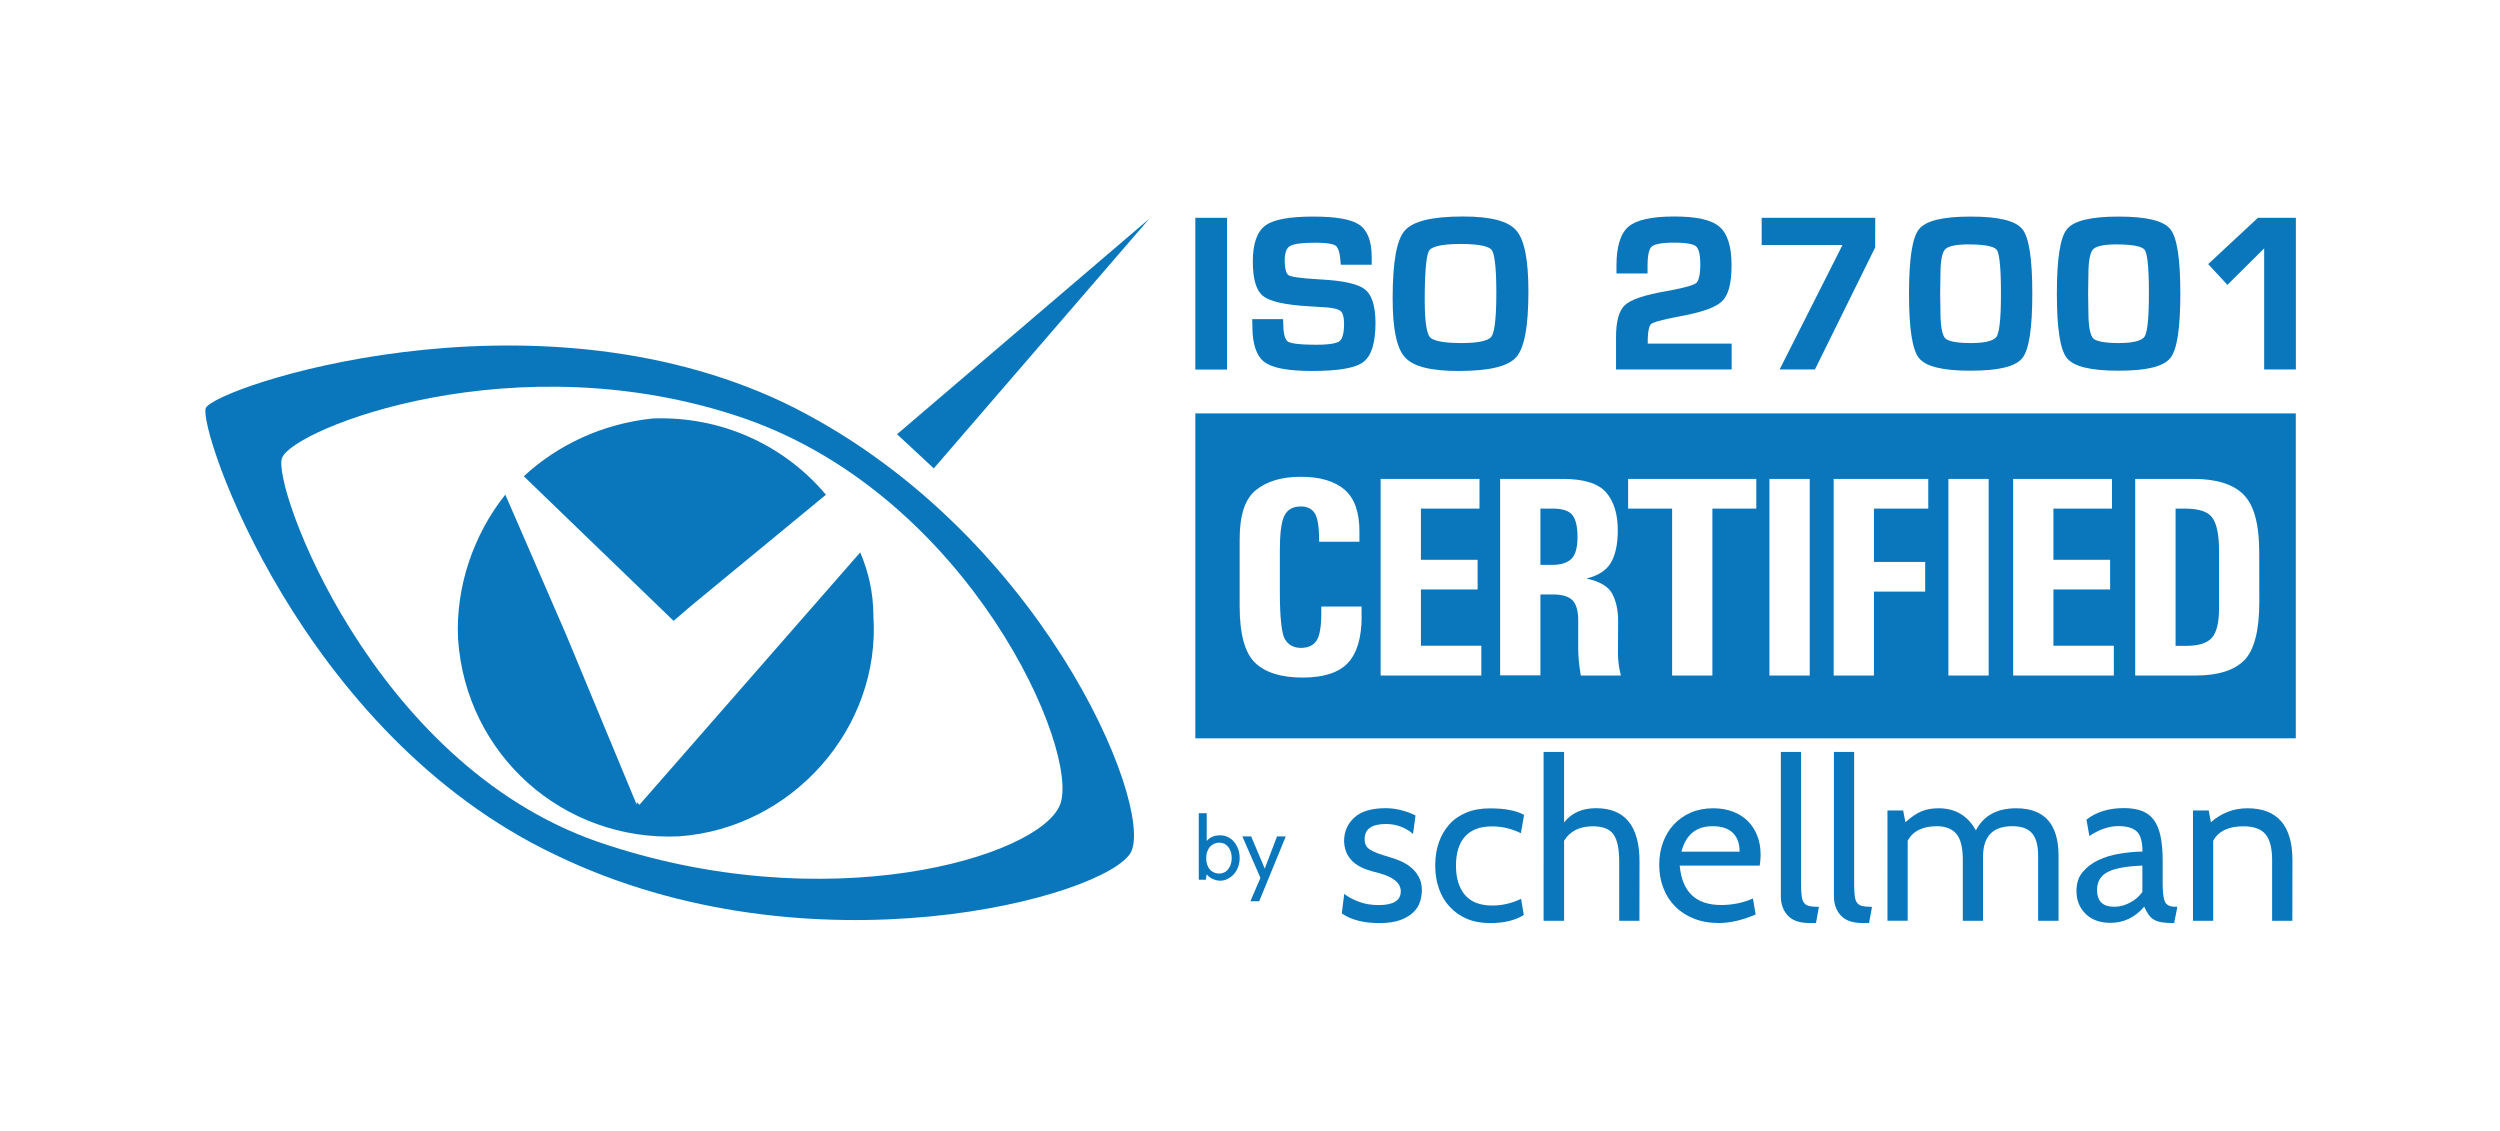 <svg xmlns="http://www.w3.org/2000/svg" xmlns:xlink="http://www.w3.org/1999/xlink" id="Layer_1" x="0px" y="0px" viewBox="0 0 283.04 128" style="enable-background:new 0 0 283.04 128;" xml:space="preserve"><style type="text/css">	.st0{fill:#0A77BD;}	.st1{fill:none;}</style><g>	<g>		<polygon class="st0" points="105.72,53.03 130.12,24.76 101.56,49.16   "></polygon>		<path class="st0" d="M73.88,47.38c7.73-0.3,14.88,2.98,19.63,8.63L78.35,68.5l-2.09,1.79L59.3,53.92   C63.18,50.34,68.23,47.97,73.88,47.38 M97.39,62.54L72.4,91.11l-0.31-0.29v0.29l-8.03-19.34L57.21,56   c-3.57,4.47-5.65,10.42-5.35,16.36c0.89,13.1,11.91,22.91,24.99,22.33c12.79-0.9,22.9-12.21,22.03-25   C98.88,67.01,98.28,64.63,97.39,62.54"></path>		<path class="st0" d="M88.76,45.59c28.87,13.98,41.95,45.52,39.29,50.88c-2.69,5.06-36.31,14.28-65.17,0.31   C34.01,83.08,22.4,48.56,23.3,46.19C24.48,43.81,59.9,31.9,88.76,45.59 M84.3,47.38c-25.89-8.94-51.18,1.19-52.37,4.47   c-1.19,2.97,10.11,34.51,35.71,43.44c25.88,8.92,49.99,1.77,52.37-4.17C122.38,85.16,109.88,56.3,84.3,47.38"></path>	</g>	<g>		<path class="st1" d="M222.87,27.65c-1.75,0-2.4,0.31-2.63,0.56c-0.24,0.26-0.53,0.96-0.53,2.83l-0.03,2.2l0.03,2.03   c0,2.04,0.29,2.76,0.54,3.01c0.24,0.25,0.94,0.54,2.92,0.54c2.03,0,2.7-0.41,2.91-0.75c0.22-0.37,0.49-1.52,0.49-4.95   c0-3.45-0.25-4.54-0.46-4.85C225.89,28,225.18,27.65,222.87,27.65z"></path>		<path class="st1" d="M239.62,27.65c-1.75,0-2.4,0.31-2.63,0.56c-0.24,0.26-0.53,0.96-0.53,2.83l-0.03,2.2l0.03,2.03   c0,2.04,0.29,2.76,0.54,3.01c0.24,0.25,0.94,0.54,2.92,0.54c2.03,0,2.7-0.41,2.91-0.75c0.23-0.37,0.48-1.52,0.48-4.95   c0-3.45-0.25-4.54-0.46-4.85C242.64,28,241.92,27.65,239.62,27.65z"></path>		<path class="st1" d="M165.4,27.64c-2.56,0-3.36,0.4-3.58,0.74c-0.23,0.35-0.51,1.61-0.51,5.59c0,2.93,0.32,3.91,0.59,4.22   c0.26,0.3,1.1,0.67,3.58,0.67c2.36,0,3.14-0.4,3.39-0.74c0.25-0.35,0.55-1.5,0.55-4.92c0-3.43-0.28-4.54-0.52-4.87   C168.66,28.01,167.87,27.64,165.4,27.64z"></path>		<rect x="135.33" y="24.66" class="st0" width="3.59" height="17.18"></rect>		<path class="st0" d="M154.52,32.75c-0.78-0.6-2.4-0.97-4.96-1.11c-2.58-0.14-3.41-0.33-3.65-0.47c-0.21-0.12-0.46-0.52-0.46-1.73   c0-0.81,0.2-1.35,0.59-1.58c0.43-0.26,1.39-0.38,2.85-0.38c1.53,0,2.11,0.18,2.32,0.33c0.2,0.14,0.45,0.54,0.54,1.61   c0,0.08,0.01,0.2,0.03,0.37l0.02,0.18h3.5v-0.85c0-1.8-0.47-3.04-1.4-3.67c-0.92-0.63-2.63-0.93-5.21-0.93   c-2.73,0-4.52,0.33-5.44,1.02c-0.94,0.69-1.41,2.06-1.41,4.08c0,2,0.38,3.28,1.18,3.91c0.78,0.61,2.48,0.99,5.2,1.15l1.76,0.11   c1.17,0.07,1.63,0.28,1.81,0.43c0.25,0.23,0.38,0.73,0.38,1.46c0,1.01-0.18,1.68-0.51,1.94c-0.24,0.19-0.89,0.41-2.61,0.41   c-2.22,0-2.99-0.19-3.24-0.36c-0.23-0.15-0.52-0.62-0.52-1.99l-0.02-0.55h-3.5l0.02,0.82c0,2.01,0.46,3.37,1.38,4.05   c0.9,0.67,2.67,1,5.38,1c3.01,0,4.91-0.33,5.81-1.02c0.92-0.7,1.37-2.17,1.37-4.48C155.7,34.59,155.32,33.37,154.52,32.75z"></path>		<path class="st0" d="M165.64,24.51c-3.52,0-5.68,0.53-6.61,1.61c-0.92,1.07-1.36,3.58-1.36,7.67c0,3.45,0.45,5.62,1.39,6.66   c0.94,1.05,2.93,1.55,6.06,1.55c3.48,0,5.62-0.51,6.55-1.57c0.92-1.05,1.37-3.47,1.37-7.4c0-3.6-0.44-5.86-1.36-6.92   C170.76,25.02,168.78,24.51,165.64,24.51z M168.86,38.1c-0.24,0.34-1.02,0.74-3.39,0.74c-2.48,0-3.31-0.36-3.58-0.67   c-0.27-0.31-0.59-1.3-0.59-4.22c0-3.98,0.28-5.24,0.51-5.59c0.22-0.33,1.02-0.74,3.58-0.74c2.48,0,3.26,0.38,3.5,0.69   c0.24,0.33,0.52,1.44,0.52,4.87C169.41,36.61,169.11,37.75,168.86,38.1z"></path>		<path class="st0" d="M186.95,36.67c0.2-0.16,0.94-0.43,3.35-0.88c2.46-0.45,3.99-1.01,4.69-1.71c0.71-0.7,1.05-2.03,1.05-4.06   c0-2.12-0.46-3.58-1.38-4.36c-0.92-0.78-2.59-1.15-5.1-1.15c-2.58,0-4.26,0.38-5.18,1.14c-0.91,0.77-1.37,2.25-1.37,4.41v0.9h3.52   v-0.91c0-1.44,0.26-1.97,0.49-2.15c0.23-0.19,0.85-0.43,2.53-0.43c1.64,0,2.25,0.23,2.47,0.42c0.22,0.18,0.48,0.69,0.48,2.06   c0,1.42-0.26,1.92-0.47,2.1c-0.23,0.18-1.01,0.49-3.42,0.92c-2.44,0.43-3.96,0.94-4.63,1.56c-0.69,0.63-1.02,1.83-1.02,3.68v3.62   h13.09v-2.93h-9.5v-0.25C186.55,37.21,186.8,36.79,186.95,36.67z"></path>		<polygon class="st0" points="199.45,27.74 208.6,27.74 201.48,41.83 205.48,41.83 212.3,28.01 212.31,24.66 199.45,24.66   "></polygon>		<path class="st0" d="M223.11,24.52c-3.18,0-5.09,0.47-5.86,1.44c-0.75,0.95-1.12,3.34-1.12,7.28c0,3.96,0.37,6.34,1.12,7.29   c0.77,0.97,2.68,1.44,5.86,1.44c3.18,0,5.09-0.47,5.86-1.44c0.75-0.95,1.12-3.34,1.12-7.3c0-3.95-0.37-6.33-1.12-7.28   C228.2,24.99,226.29,24.52,223.11,24.52z M226.06,38.09c-0.21,0.34-0.89,0.75-2.91,0.75c-1.97,0-2.68-0.29-2.92-0.54   c-0.24-0.25-0.54-0.97-0.54-3.01l-0.03-2.03l0.03-2.2c0-1.87,0.28-2.58,0.53-2.83c0.24-0.26,0.89-0.56,2.63-0.56   c2.31,0,3.03,0.34,3.23,0.64c0.21,0.31,0.46,1.4,0.46,4.85C226.55,36.56,226.29,37.72,226.06,38.09z"></path>		<path class="st0" d="M239.86,24.52c-3.18,0-5.09,0.47-5.86,1.44c-0.76,0.95-1.13,3.34-1.13,7.28c0,3.96,0.37,6.34,1.13,7.29   c0.77,0.97,2.68,1.44,5.86,1.44s5.09-0.47,5.86-1.44c0.76-0.95,1.13-3.34,1.13-7.3c0-3.95-0.37-6.33-1.13-7.28   C244.95,24.99,243.04,24.52,239.86,24.52z M242.81,38.09c-0.21,0.34-0.89,0.75-2.91,0.75c-1.97,0-2.68-0.29-2.92-0.54   c-0.24-0.25-0.54-0.97-0.54-3.01l-0.03-2.03l0.03-2.2c0-1.87,0.29-2.58,0.53-2.83c0.24-0.26,0.89-0.56,2.63-0.56   c2.31,0,3.03,0.34,3.23,0.64c0.21,0.31,0.46,1.4,0.46,4.85C243.3,36.56,243.04,37.72,242.81,38.09z"></path>		<polygon class="st0" points="255.63,24.66 250,29.9 252.18,32.25 256.34,28.12 256.34,41.83 259.93,41.83 259.93,24.66   "></polygon>	</g>	<g>		<path class="st0" d="M175.77,57.58h-1.37v6.37h1.37c0.95,0,1.67-0.23,2.13-0.67c0.47-0.46,0.7-1.29,0.7-2.48   c0-1.16-0.19-1.98-0.57-2.47C177.66,57.83,176.91,57.58,175.77,57.58z"></path>		<path class="st0" d="M247.33,57.58h-1.02v15.54h1.21c1.38,0,2.34-0.3,2.88-0.89c0.55-0.6,0.83-1.72,0.83-3.34v-0.74v-5.82   c0-1.73-0.24-2.95-0.72-3.66C250.04,57.94,248.97,57.58,247.33,57.58z"></path>		<path class="st0" d="M135.33,46.8v36.79h124.59V46.8H135.33z M154.16,69.79c0,2.39-0.52,4.15-1.55,5.26   c-1.03,1.1-2.74,1.66-5.13,1.66c-2.41,0-4.2-0.55-5.37-1.66c-1.17-1.11-1.76-3.25-1.76-6.42v-1.51v-6.1   c0-2.71,0.61-4.56,1.85-5.54c1.23-1,2.93-1.5,5.08-1.5c2.17,0,3.81,0.49,4.94,1.45c1.13,0.97,1.69,2.55,1.69,4.75v1.15h-4.56   c0-1.71-0.18-2.8-0.53-3.27c-0.33-0.48-0.85-0.72-1.53-0.72c-0.93,0-1.56,0.36-1.9,1.09c-0.33,0.71-0.49,2-0.49,3.85v4.7   c0,2.98,0.2,4.78,0.59,5.42c0.4,0.64,1,0.95,1.8,0.95c0.8,0,1.4-0.27,1.76-0.81c0.36-0.54,0.54-1.58,0.54-3.11v-0.76h4.56V69.79z    M167.71,76.48h-11.4V54.22h11.19v3.36h-6.63v5.8h6.42v3.36h-6.42v6.37h6.84L167.71,76.48L167.71,76.48z M178.97,76.48   c-0.19-1.17-0.29-2.15-0.29-2.94v-3.29c0-1.07-0.21-1.83-0.64-2.28c-0.43-0.44-1.18-0.67-2.25-0.67h-1.39v9.16h-4.56V54.22h6.35   h0.74c2.39,0,4.03,0.51,4.91,1.53c0.88,1.02,1.32,2.45,1.32,4.29c0,1.58-0.27,2.81-0.79,3.68s-1.45,1.46-2.76,1.78   c1.5,0.32,2.48,0.89,2.92,1.72c0.44,0.83,0.67,1.86,0.67,3.09l-0.02,3.65c0,0.85,0.11,1.69,0.33,2.52L178.97,76.48L178.97,76.48z    M198.85,57.58h-4.98v18.9h-4.56v-18.9h-4.98v-3.36h14.51V57.58z M204.89,76.48h-4.56V54.22h4.56V76.48z M218.31,57.58h-6.15v6.04   h5.8v3.36h-5.8v9.5h-4.56V54.22h10.71V57.58z M225.15,76.48h-4.56V54.22h4.56V76.48z M239.32,76.48h-11.4V54.22h11.19v3.36h-6.63   v5.8h6.42v3.36h-6.42v6.37h6.84V76.48z M255.79,68.12c0,3.29-0.58,5.51-1.72,6.65c-1.14,1.14-2.98,1.71-5.52,1.71h-0.88h-5.93   V54.22h5.93h0.65c2.61,0,4.5,0.59,5.68,1.77c1.19,1.18,1.78,3.36,1.78,6.55L255.79,68.12L255.79,68.12z"></path>	</g>	<g>		<path class="st0" d="M138.13,99.71c-0.12,0-0.25-0.02-0.39-0.05c-0.14-0.03-0.28-0.08-0.42-0.14c-0.14-0.06-0.28-0.13-0.39-0.23   c-0.13-0.09-0.23-0.19-0.31-0.31l-0.1,0.62h-0.8v-7.53h0.9v3.14c0.35-0.42,0.85-0.64,1.52-0.64c0.33,0,0.63,0.07,0.9,0.21   c0.28,0.13,0.51,0.33,0.7,0.56s0.34,0.51,0.45,0.82c0.11,0.31,0.16,0.64,0.16,0.98c0,0.35-0.06,0.69-0.17,1   c-0.12,0.31-0.27,0.59-0.47,0.81c-0.2,0.23-0.43,0.41-0.71,0.54C138.74,99.65,138.44,99.71,138.13,99.71z M138.03,95.4   c-0.19,0-0.38,0.04-0.56,0.12c-0.18,0.08-0.33,0.19-0.47,0.34c-0.13,0.15-0.24,0.33-0.32,0.55c-0.08,0.22-0.12,0.47-0.12,0.74   c0,0.28,0.04,0.54,0.12,0.76s0.18,0.4,0.32,0.55c0.13,0.15,0.29,0.26,0.47,0.33c0.18,0.08,0.37,0.11,0.57,0.11   c0.22,0,0.41-0.05,0.59-0.14c0.18-0.09,0.32-0.22,0.44-0.38c0.12-0.16,0.22-0.35,0.28-0.56c0.07-0.22,0.1-0.43,0.1-0.67   c0-0.25-0.03-0.48-0.1-0.69s-0.16-0.4-0.28-0.56c-0.13-0.16-0.28-0.28-0.44-0.37C138.43,95.44,138.24,95.4,138.03,95.4z"></path>		<path class="st0" d="M145.57,94.7l-3.01,7.34h-1l1.14-2.65l-2.05-4.7h1l1.54,3.65l1.39-3.65L145.57,94.7L145.57,94.7z"></path>	</g>	<g>		<path class="st0" d="M156.19,104.51c-1.81,0-3.24-0.37-4.28-1.1l0.28-2.22c0.34,0.31,0.86,0.59,1.57,0.87   c0.7,0.28,1.48,0.41,2.33,0.41c1.66,0,2.5-0.52,2.5-1.56c0-0.94-0.84-1.62-2.5-2.07c-0.51-0.12-0.99-0.26-1.44-0.42   c-0.45-0.16-0.85-0.38-1.21-0.64c-0.36-0.27-0.65-0.6-0.88-1c-0.23-0.41-0.36-0.92-0.39-1.53c0-1.07,0.38-1.97,1.15-2.68   c0.76-0.71,1.95-1.07,3.55-1.07c1.14,0,2.27,0.28,3.39,0.82l-0.28,2.09c-0.89-0.74-1.91-1.12-3.06-1.12   c-1.61,0-2.42,0.57-2.42,1.7c0,0.28,0.04,0.5,0.13,0.69c0.08,0.18,0.23,0.35,0.46,0.5c0.22,0.14,0.52,0.28,0.89,0.43   c0.38,0.13,0.85,0.29,1.43,0.46c0.36,0.1,0.74,0.24,1.16,0.42c0.42,0.18,0.8,0.41,1.16,0.7s0.65,0.64,0.89,1.07   c0.24,0.43,0.36,0.94,0.36,1.53c0,0.41-0.07,0.84-0.2,1.27c-0.13,0.44-0.38,0.84-0.74,1.2c-0.36,0.36-0.84,0.65-1.46,0.89   C157.93,104.39,157.14,104.51,156.19,104.51z"></path>		<path class="st0" d="M168.71,104.51c-1,0-1.89-0.17-2.65-0.49c-0.76-0.33-1.41-0.79-1.95-1.38c-0.54-0.59-0.94-1.27-1.21-2.07   c-0.28-0.79-0.41-1.66-0.41-2.58c0-0.95,0.13-1.82,0.41-2.61c0.27-0.79,0.67-1.47,1.19-2.05s1.16-1.02,1.94-1.34   s1.66-0.47,2.67-0.47c1.66,0,2.95,0.24,3.85,0.74l-0.36,2.07c-1.05-0.51-2.13-0.77-3.24-0.77c-1.38,0-2.41,0.38-3.09,1.15   c-0.68,0.77-1.02,1.86-1.02,3.29c0,1.42,0.34,2.53,1.02,3.33c0.68,0.79,1.71,1.19,3.09,1.19c1.12,0,2.21-0.25,3.26-0.76l0.31,1.83   C171.57,104.19,170.3,104.51,168.71,104.51z"></path>		<path class="st0" d="M185.61,104.25h-2.29v-6.68c0-1.48-0.22-2.52-0.66-3.12c-0.44-0.6-1.21-0.9-2.32-0.9   c-1.5,0-2.58,0.54-3.26,1.63v9.07h-2.32V85.13h2.32v7.98c0.84-1.07,2.04-1.61,3.62-1.61c3.28,0,4.92,2.02,4.92,6.06L185.61,104.25   L185.61,104.25z"></path>		<path class="st0" d="M199.22,98h-9.05c0.27,2.98,1.83,4.46,4.69,4.46c1.27,0,2.48-0.24,3.6-0.74l0.31,1.81   c-1.48,0.64-2.87,0.97-4.18,0.97c-1.05,0-2-0.17-2.84-0.51s-1.55-0.8-2.12-1.39c-0.58-0.59-1.02-1.28-1.32-2.09   c-0.31-0.8-0.46-1.68-0.46-2.61c0-0.9,0.14-1.74,0.43-2.53c0.29-0.78,0.69-1.45,1.22-2.02c0.53-0.57,1.17-1.02,1.92-1.35   c0.75-0.33,1.61-0.49,2.53-0.49c0.8,0,1.53,0.12,2.19,0.36s1.23,0.59,1.7,1.05c0.47,0.46,0.84,1.01,1.1,1.67   c0.27,0.65,0.39,1.39,0.39,2.21C199.32,97.26,199.29,97.67,199.22,98z M193.89,93.54c-1.85,0-3.03,0.96-3.52,2.88h6.58   c0-0.92-0.25-1.63-0.77-2.13C195.67,93.79,194.91,93.54,193.89,93.54z"></path>		<path class="st0" d="M205.93,102.67l-0.33,1.83h-0.74c-1.12,0-1.94-0.28-2.46-0.85c-0.52-0.57-0.78-1.29-0.78-2.16V85.13h2.29   v15.04c0,0.53,0.03,0.95,0.07,1.29c0.04,0.33,0.13,0.59,0.27,0.76c0.13,0.18,0.33,0.3,0.6,0.36   C205.11,102.64,205.47,102.67,205.93,102.67z"></path>		<path class="st0" d="M211.94,102.67l-0.33,1.83h-0.74c-1.12,0-1.94-0.28-2.46-0.85c-0.52-0.57-0.78-1.29-0.78-2.16V85.13h2.29   v15.04c0,0.53,0.03,0.95,0.07,1.29c0.04,0.33,0.13,0.59,0.27,0.76c0.13,0.18,0.33,0.3,0.6,0.36   C211.12,102.64,211.48,102.67,211.94,102.67z"></path>		<path class="st0" d="M233.04,104.25h-2.29V96.9c0-1.17-0.23-2.02-0.69-2.56s-1.2-0.8-2.24-0.8c-2.21,0-3.31,1.15-3.31,3.47v7.24   h-2.29v-6.88c0-1.43-0.25-2.43-0.75-2.99s-1.23-0.84-2.18-0.84c-1.6,0-2.7,0.54-3.31,1.63v9.07h-2.29V91.76h1.78l0.25,1.33   c0.68-0.61,1.3-1.03,1.86-1.25c0.56-0.22,1.19-0.33,1.89-0.33c1.91,0,3.31,0.84,4.23,2.5c0.87-1.66,2.38-2.5,4.57-2.5   c3.19,0,4.79,1.79,4.79,5.38v7.36H233.04z"></path>		<path class="st0" d="M246.51,102.67l-0.36,1.83h-0.18c-0.51,0-0.94-0.03-1.27-0.09c-0.34-0.06-0.63-0.16-0.87-0.31   c-0.23-0.14-0.43-0.33-0.6-0.58c-0.16-0.23-0.32-0.53-0.47-0.87c-1.05,1.22-2.32,1.83-3.82,1.83c-1.17,0-2.11-0.33-2.8-1   c-0.69-0.67-1.05-1.54-1.05-2.61c0-0.87,0.23-1.58,0.7-2.14s1.06-1.01,1.78-1.35c0.72-0.34,1.52-0.59,2.41-0.73   c0.89-0.14,1.74-0.23,2.58-0.24c0-1.12-0.22-1.88-0.65-2.28c-0.43-0.4-1.13-0.6-2.07-0.6c-1.09,0-2.18,0.38-3.29,1.12l-0.33-1.86   c1.12-0.87,2.53-1.3,4.23-1.3c0.8,0,1.48,0.11,2.04,0.32c0.56,0.21,1.01,0.55,1.36,1.02c0.35,0.47,0.6,1.09,0.76,1.85   c0.16,0.77,0.24,1.7,0.24,2.8v2.55c0,0.99,0.08,1.67,0.25,2.05c0.17,0.38,0.56,0.58,1.17,0.58h0.23V102.67z M242.55,100.99V98   c-1.83,0.07-3.14,0.31-3.94,0.73c-0.79,0.42-1.19,1.1-1.19,2.02c0,1.27,0.64,1.91,1.94,1.91c0.61,0,1.2-0.15,1.77-0.46   C241.71,101.91,242.18,101.5,242.55,100.99z"></path>		<path class="st0" d="M259.53,104.25h-2.29v-6.88c0-1.35-0.25-2.32-0.75-2.92c-0.5-0.6-1.34-0.9-2.51-0.9   c-1.66,0-2.8,0.54-3.41,1.63v9.07h-2.29V91.76h1.78l0.25,1.33c1.19-1.05,2.57-1.58,4.13-1.58c3.39,0,5.1,1.96,5.1,5.86   L259.53,104.25L259.53,104.25z"></path>	</g></g></svg>